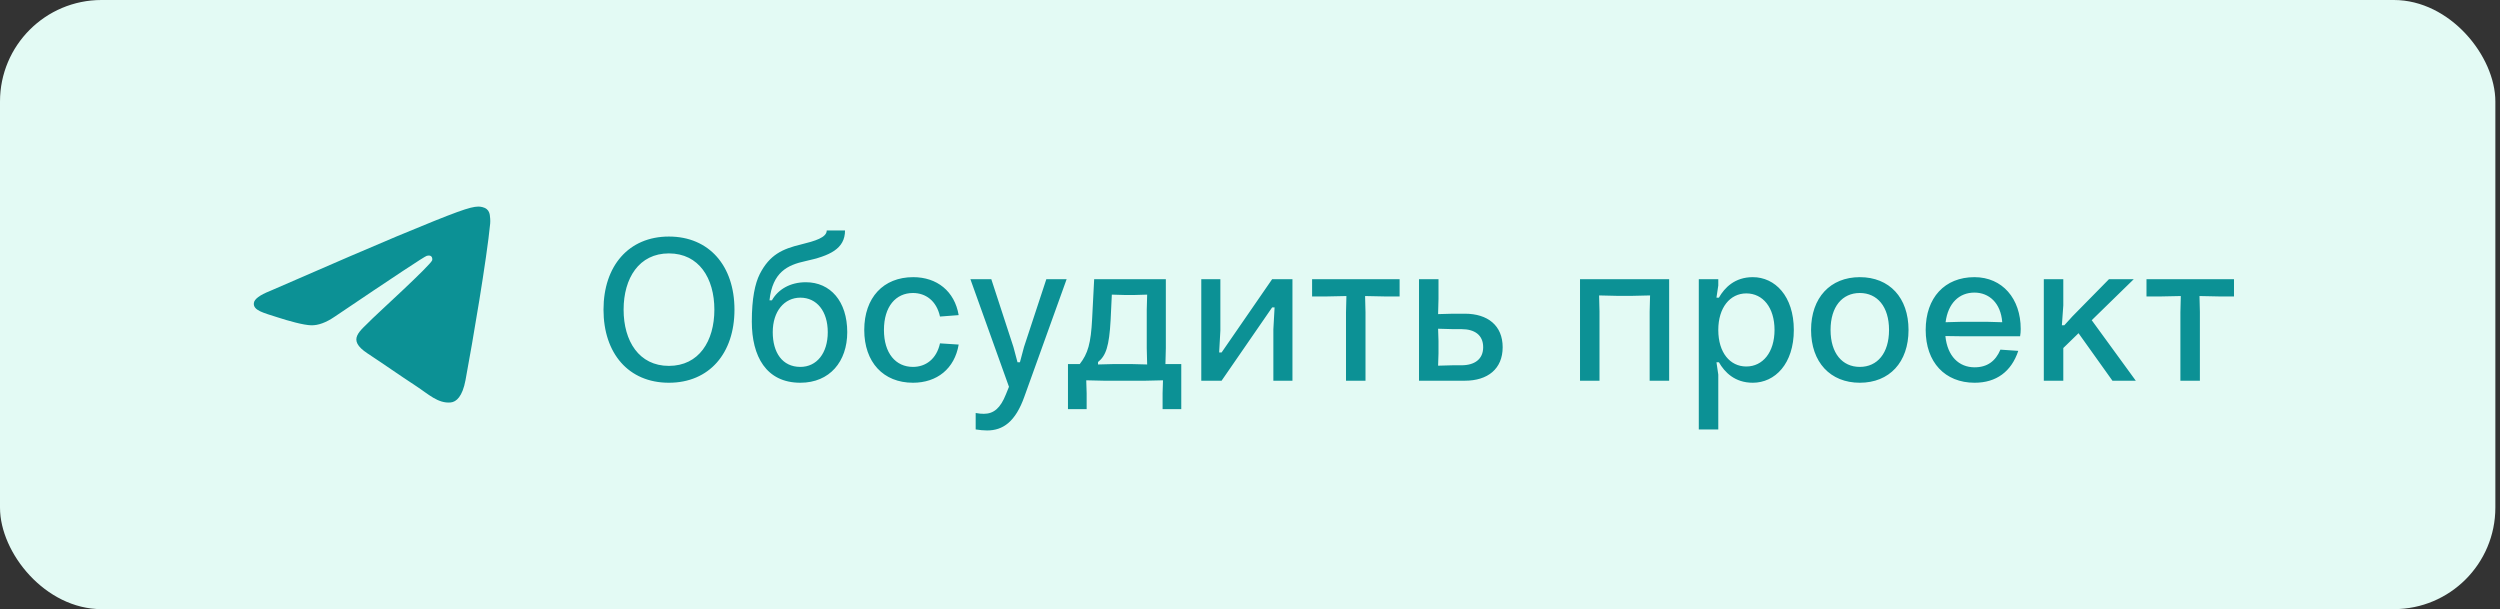 <?xml version="1.0" encoding="UTF-8"?> <svg xmlns="http://www.w3.org/2000/svg" width="197" height="48" viewBox="0 0 197 48" fill="none"><rect x="0" y="0" width="197" height="48" fill="#333333" stroke="none"/><rect width="196.634" height="48" rx="8" fill="#E3FAF4"></rect><path fill-rule="evenodd" clip-rule="evenodd" d="M21.281 22.927C26.283 20.747 29.619 19.311 31.287 18.616C36.052 16.635 37.043 16.29 37.688 16.279C37.83 16.276 38.147 16.312 38.353 16.478C38.526 16.619 38.574 16.809 38.597 16.943C38.62 17.077 38.648 17.381 38.626 17.619C38.367 20.332 37.25 26.916 36.682 29.955C36.441 31.24 35.968 31.672 35.509 31.714C34.513 31.805 33.756 31.055 32.791 30.423C31.281 29.433 30.428 28.816 28.962 27.85C27.268 26.734 28.366 26.12 29.331 25.118C29.584 24.855 33.974 20.862 34.059 20.5C34.07 20.454 34.08 20.286 33.979 20.196C33.879 20.107 33.731 20.138 33.624 20.162C33.473 20.196 31.06 21.791 26.387 24.946C25.702 25.416 25.082 25.645 24.526 25.633C23.913 25.62 22.735 25.287 21.859 25.002C20.784 24.653 19.93 24.468 20.005 23.875C20.043 23.566 20.469 23.25 21.281 22.927Z" fill="#0C9195"></path><path d="M52.708 30.16C49.524 30.16 47.556 27.84 47.556 24.4C47.556 20.96 49.54 18.64 52.708 18.64C55.892 18.64 57.876 20.96 57.876 24.4C57.876 27.84 55.892 30.16 52.708 30.16ZM52.708 28.832C55.076 28.832 56.292 26.88 56.292 24.4C56.292 21.92 55.076 19.968 52.708 19.968C50.356 19.968 49.14 21.92 49.14 24.4C49.14 26.88 50.356 28.832 52.708 28.832ZM63.068 30.16C60.364 30.16 59.243 28.064 59.243 25.344C59.243 23.504 59.499 22.336 59.867 21.6C60.651 20.064 61.66 19.616 63.115 19.264C64.219 18.992 65.147 18.72 65.147 18.16H66.588C66.588 19.616 65.371 20.16 63.468 20.576C62.059 20.88 60.876 21.44 60.636 23.664H60.828C61.307 22.816 62.252 22.24 63.499 22.24C65.436 22.24 66.763 23.744 66.763 26.176C66.763 28.48 65.388 30.16 63.068 30.16ZM63.068 28.912C64.364 28.912 65.228 27.824 65.228 26.176C65.228 24.528 64.364 23.456 63.068 23.456C61.803 23.456 60.892 24.528 60.892 26.176C60.892 27.776 61.644 28.912 63.068 28.912ZM71.943 30.16C69.607 30.16 68.103 28.544 68.103 26C68.103 23.456 69.607 21.84 71.959 21.84C73.831 21.84 75.223 22.944 75.543 24.832L74.071 24.944C73.799 23.696 72.935 23.088 71.943 23.088C70.583 23.088 69.655 24.16 69.655 26C69.655 27.84 70.583 28.912 71.943 28.912C72.935 28.912 73.799 28.304 74.071 27.056L75.543 27.152C75.223 29.056 73.831 30.16 71.943 30.16ZM80.691 27.344L82.451 22H84.051L80.723 31.248C80.019 33.232 79.043 33.92 77.779 33.92C77.491 33.92 77.203 33.888 76.883 33.84V32.544C77.155 32.592 77.315 32.608 77.523 32.608C78.307 32.608 78.835 32.16 79.267 31.072L79.507 30.48L76.467 22H78.115L79.859 27.344L80.179 28.544H80.371L80.691 27.344ZM85.628 32.24H84.156V28.688H85.084C85.724 27.872 85.964 27.056 86.06 25.12L86.22 22H91.868V27.44L91.836 28.688H93.084V32.24H91.612V30.992L91.644 29.968L90.268 30H86.972L85.596 29.968L85.628 30.992V32.24ZM86.524 28.528V28.72L87.756 28.688H89.164L90.396 28.72L90.364 27.44V24.4L90.396 23.216L89.308 23.248H88.716L87.612 23.216L87.516 25.232C87.404 27.28 87.148 28.032 86.524 28.528ZM96.261 30H94.661V22H96.165V26.048L96.069 27.776H96.261L100.245 22H101.845V30H100.341V25.952L100.437 24.224H100.245L96.261 30ZM107.601 30H106.065V24.608L106.097 23.328L104.561 23.36H103.393V22H110.289V23.36H109.105L107.569 23.328L107.601 24.592V30ZM115.434 30H111.818V22H113.354V23.536L113.322 24.752L114.49 24.72H115.434C117.226 24.72 118.41 25.648 118.41 27.36C118.41 29.072 117.226 30 115.434 30ZM113.354 27.84L113.322 28.816L114.49 28.784H115.162C116.202 28.784 116.874 28.304 116.874 27.36C116.874 26.4 116.202 25.936 115.162 25.936H114.49L113.322 25.904L113.354 26.88V27.84ZM126.041 30H124.505V22H131.529V30H129.993V24.56L130.025 23.28L128.665 23.312H127.369L126.009 23.28L126.041 24.56V30ZM135.401 33.84H133.865V22H135.401V22.496L135.257 23.456H135.449C135.897 22.672 136.697 21.84 138.121 21.84C139.865 21.84 141.353 23.328 141.353 26C141.353 28.672 139.865 30.16 138.121 30.16C136.697 30.16 135.897 29.328 135.449 28.544H135.257L135.401 29.52V33.84ZM137.609 28.88C138.905 28.88 139.833 27.76 139.833 26C139.833 24.24 138.921 23.12 137.609 23.12C136.329 23.12 135.401 24.24 135.401 26C135.401 27.792 136.329 28.88 137.609 28.88ZM146.552 30.16C144.232 30.16 142.712 28.544 142.712 26C142.712 23.456 144.232 21.84 146.552 21.84C148.888 21.84 150.392 23.456 150.392 26C150.392 28.544 148.888 30.16 146.552 30.16ZM146.552 28.912C147.928 28.912 148.856 27.84 148.856 26C148.856 24.16 147.928 23.088 146.552 23.088C145.176 23.088 144.248 24.16 144.248 26C144.248 27.84 145.176 28.912 146.552 28.912ZM159.184 26.496H154.432L153.296 26.48C153.456 28.08 154.368 28.944 155.6 28.944C156.592 28.944 157.248 28.464 157.632 27.552L159.04 27.648C158.496 29.28 157.312 30.16 155.6 30.16C153.264 30.16 151.744 28.544 151.744 26C151.744 23.456 153.248 21.84 155.584 21.84C157.792 21.84 159.232 23.536 159.232 25.92C159.232 26.128 159.216 26.32 159.184 26.496ZM155.584 23.056C154.384 23.056 153.504 23.888 153.312 25.392L154.464 25.36H156.672L157.776 25.392C157.664 23.872 156.736 23.056 155.584 23.056ZM164.828 25.232L168.3 30H166.46L163.788 26.256L162.588 27.424V30H161.052V22H162.588V24.064L162.476 25.632H162.668L163.308 24.928L166.188 22H168.14L164.828 25.232ZM173.351 30H171.815V24.608L171.847 23.328L170.311 23.36H169.143V22H176.039V23.36H174.855L173.319 23.328L173.351 24.592V30Z" fill="#0C9195"></path></svg> 